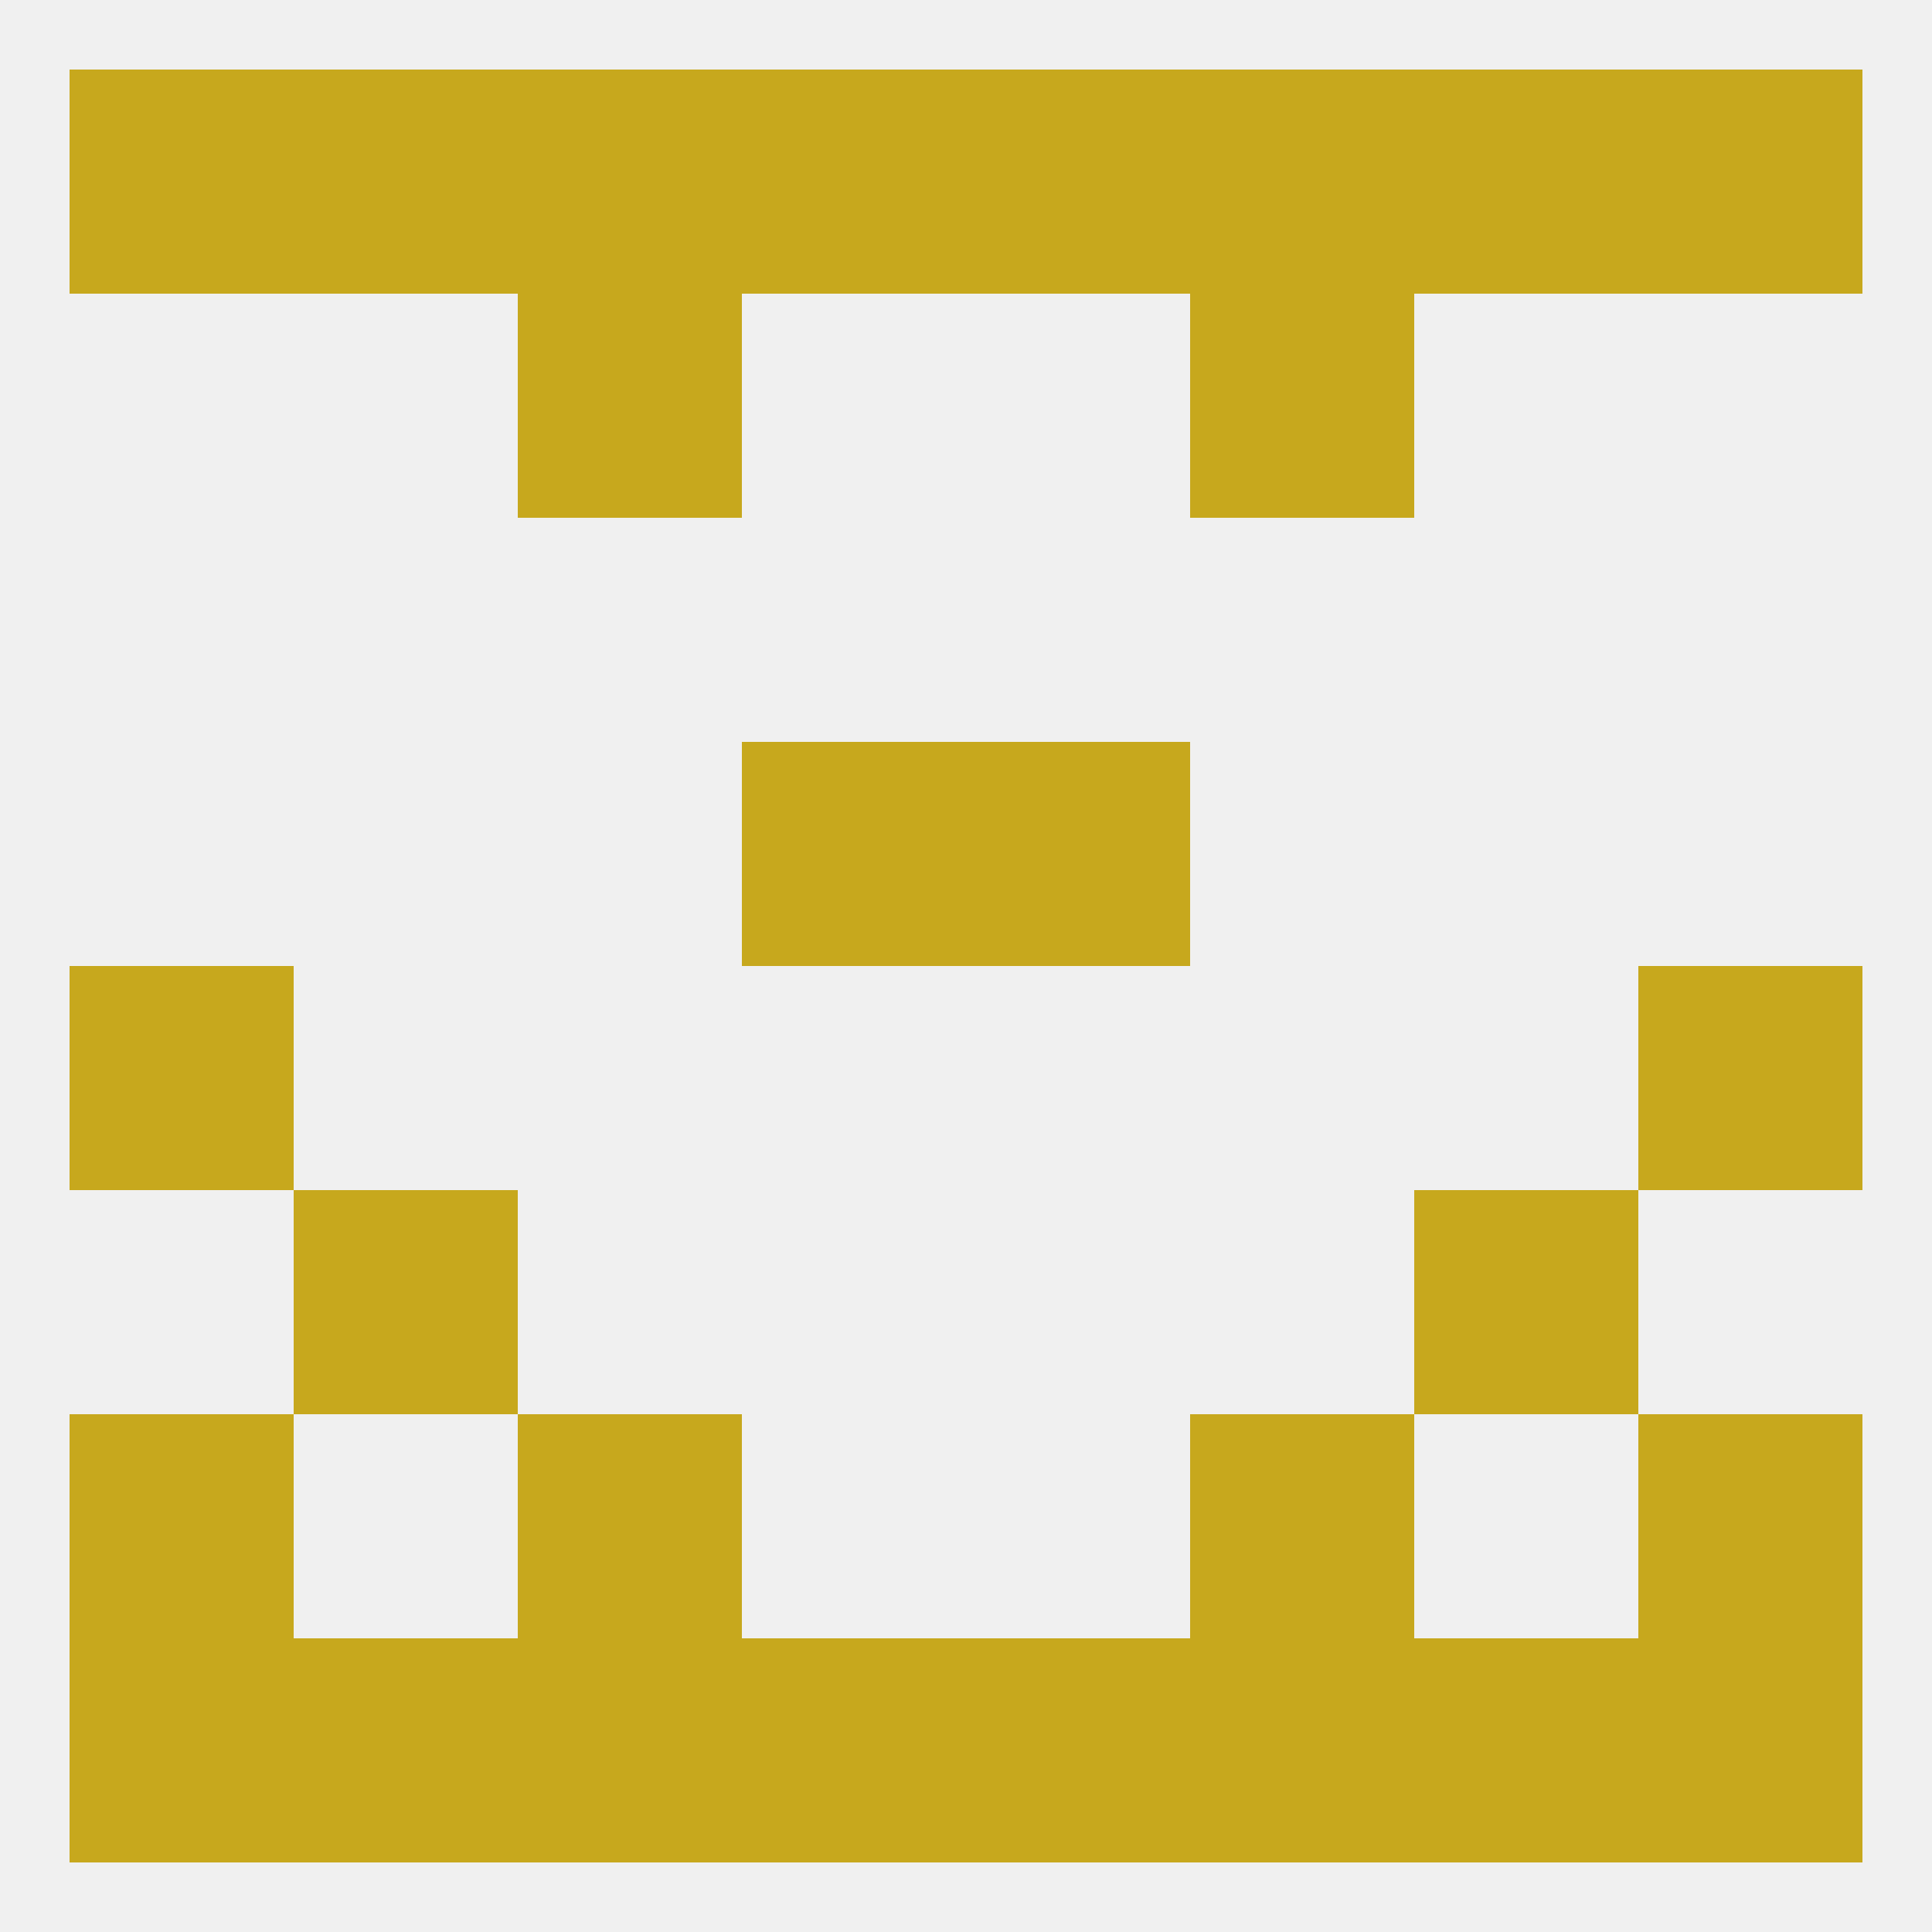 
<!--   <?xml version="1.0"?> -->
<svg version="1.1" baseprofile="full" xmlns="http://www.w3.org/2000/svg" xmlns:xlink="http://www.w3.org/1999/xlink" xmlns:ev="http://www.w3.org/2001/xml-events" width="250" height="250" viewBox="0 0 250 250" >
	<rect width="100%" height="100%" fill="rgba(240,240,240,255)"/>

	<rect x="38" y="154" width="29" height="29" fill="rgba(199,168,29,255)"/>
	<rect x="183" y="154" width="29" height="29" fill="rgba(199,168,29,255)"/>
	<rect x="154" y="183" width="29" height="29" fill="rgba(199,168,29,255)"/>
	<rect x="9" y="183" width="29" height="29" fill="rgba(199,168,29,255)"/>
	<rect x="212" y="183" width="29" height="29" fill="rgba(199,168,29,255)"/>
	<rect x="67" y="183" width="29" height="29" fill="rgba(199,168,29,255)"/>
	<rect x="96" y="212" width="29" height="29" fill="rgba(199,168,29,255)"/>
	<rect x="9" y="212" width="29" height="29" fill="rgba(199,168,29,255)"/>
	<rect x="67" y="212" width="29" height="29" fill="rgba(199,168,29,255)"/>
	<rect x="38" y="212" width="29" height="29" fill="rgba(199,168,29,255)"/>
	<rect x="125" y="212" width="29" height="29" fill="rgba(199,168,29,255)"/>
	<rect x="212" y="212" width="29" height="29" fill="rgba(199,168,29,255)"/>
	<rect x="154" y="212" width="29" height="29" fill="rgba(199,168,29,255)"/>
	<rect x="183" y="212" width="29" height="29" fill="rgba(199,168,29,255)"/>
	<rect x="67" y="9" width="29" height="29" fill="rgba(199,168,29,255)"/>
	<rect x="154" y="9" width="29" height="29" fill="rgba(199,168,29,255)"/>
	<rect x="96" y="9" width="29" height="29" fill="rgba(199,168,29,255)"/>
	<rect x="125" y="9" width="29" height="29" fill="rgba(199,168,29,255)"/>
	<rect x="9" y="9" width="29" height="29" fill="rgba(199,168,29,255)"/>
	<rect x="212" y="9" width="29" height="29" fill="rgba(199,168,29,255)"/>
	<rect x="38" y="9" width="29" height="29" fill="rgba(199,168,29,255)"/>
	<rect x="183" y="9" width="29" height="29" fill="rgba(199,168,29,255)"/>
	<rect x="67" y="38" width="29" height="29" fill="rgba(199,168,29,255)"/>
	<rect x="154" y="38" width="29" height="29" fill="rgba(199,168,29,255)"/>
	<rect x="96" y="96" width="29" height="29" fill="rgba(199,168,29,255)"/>
	<rect x="125" y="96" width="29" height="29" fill="rgba(199,168,29,255)"/>
	<rect x="9" y="125" width="29" height="29" fill="rgba(199,168,29,255)"/>
	<rect x="212" y="125" width="29" height="29" fill="rgba(199,168,29,255)"/>
</svg>